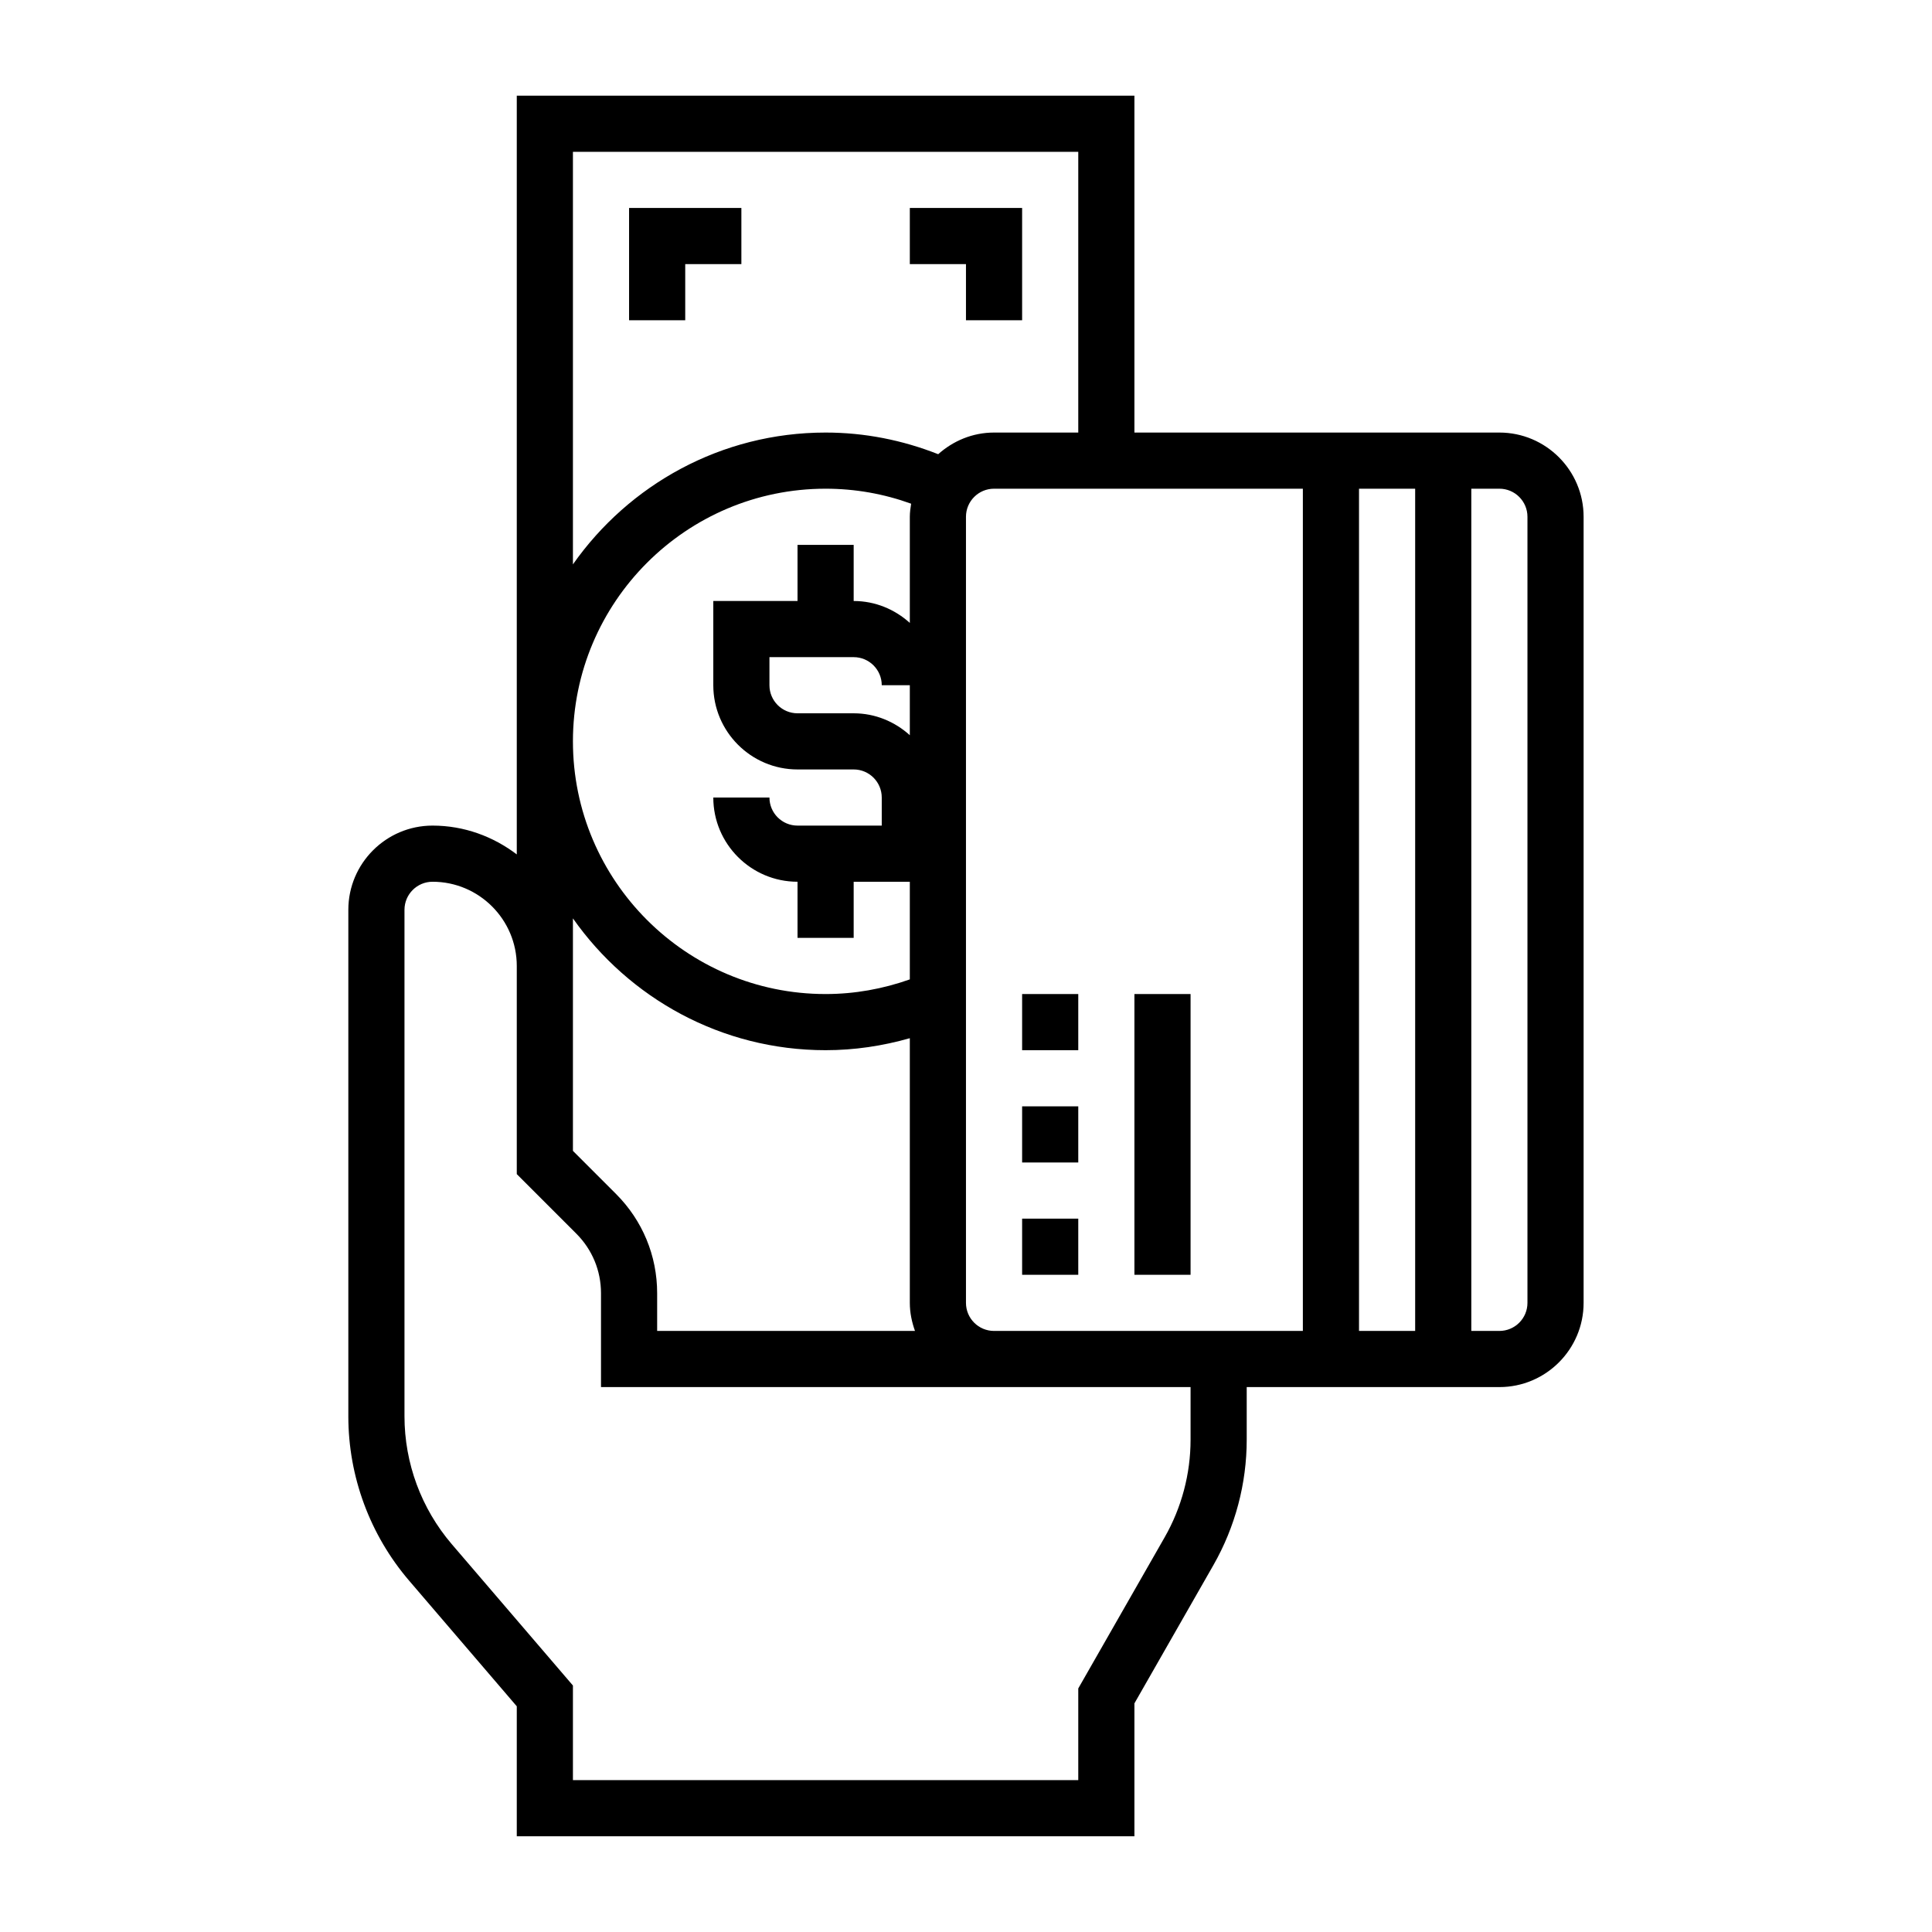 <?xml version="1.0" encoding="UTF-8" standalone="no"?>
<svg
   xmlns:dc="http://purl.org/dc/elements/1.1/"
   xmlns:cc="http://creativecommons.org/ns#"
   xmlns:rdf="http://www.w3.org/1999/02/22-rdf-syntax-ns#"
   xmlns:svg="http://www.w3.org/2000/svg"
   xmlns="http://www.w3.org/2000/svg"
   xmlns:sodipodi="http://sodipodi.sourceforge.net/DTD/sodipodi-0.dtd"
   xmlns:inkscape="http://www.inkscape.org/namespaces/inkscape"
   id="Layer_5"
   enable-background="new 0 0 64 64"
   height="512"
   viewBox="0 0 64 64"
   width="512"
   version="1.1"
   sodipodi:docname="credit-card.svg"
   inkscape:version="0.92.4 (5da689c313, 2019-01-14)">
  <defs
     id="defs21" />
  <sodipodi:namedview
     pagecolor="#ffffff"
     bordercolor="#666666"
     borderopacity="1"
     objecttolerance="10"
     gridtolerance="10"
     guidetolerance="10"
     inkscape:pageopacity="0"
     inkscape:pageshadow="2"
     inkscape:window-width="1366"
     inkscape:window-height="705"
     id="namedview19"
     showgrid="false"
     inkscape:zoom="0.4609375"
     inkscape:cx="-14.101695"
     inkscape:cy="256"
     inkscape:window-x="-8"
     inkscape:window-y="-8"
     inkscape:window-maximized="1"
     inkscape:current-layer="Layer_5" />
  <g
     id="g16"
     transform="matrix(0.93,0,0,0.93,2.239,2.239)">
    <path
       d="M 51,13 H 38 V 1 H 16 V 28.026 C 15.162,27.391 14.13,27 13,27 c -1.654,0 -3,1.346 -3,3 v 18.041 c 0,2.146 0.77,4.226 2.167,5.856 L 16,58.37 V 63 h 22 v -4.734 l 2.814,-4.925 C 41.59,51.982 42,50.438 42,48.875 V 47 h 9 c 1.654,0 3,-1.346 3,-3 V 16 c 0,-1.654 -1.346,-3 -3,-3 z m -23,8 c 0.552,0 1,0.448 1,1 h 1 v 1.78 C 29.468,23.3 28.771,23 28,23 h -2 c -0.552,0 -1,-0.448 -1,-1 v -1 z m 2,-5 v 3.78 C 29.468,19.3 28.771,19 28,19 v -2 h -2 v 2 h -3 v 3 c 0,1.654 1.346,3 3,3 h 2 c 0.552,0 1,0.448 1,1 v 1 h -3 c -0.552,0 -1,-0.448 -1,-1 h -2 c 0,1.654 1.346,3 3,3 v 2 h 2 v -2 h 2 v 3.478 C 29.04,32.818 28.036,33 27,33 c -4.963,0 -9,-4.037 -9,-9 0,-4.963 4.037,-9 9,-9 1.055,0 2.075,0.183 3.047,0.534 C 30.023,15.687 30,15.84 30,16 Z m 2,28 V 16 c 0,-0.552 0.448,-1 1,-1 h 11 v 30 h -9 -2 c -0.552,0 -1,-0.448 -1,-1 z M 46,15 h 2 V 45 H 46 Z M 18,3 h 18 v 10 h -3 c -0.766,0 -1.458,0.297 -1.989,0.771 C 29.736,13.269 28.393,13 27,13 c -3.72,0 -7.008,1.861 -9,4.695 z m 9,32 c 1.028,0 2.03,-0.151 3,-0.427 V 44 c 0,0.352 0.072,0.686 0.184,1 H 21 v -1.343 c 0,-1.336 -0.521,-2.592 -1.465,-3.536 L 18,38.586 V 38 32 30.305 C 19.992,33.139 23.28,35 27,35 Z m 13,13.875 c 0,1.216 -0.319,2.418 -0.922,3.474 L 36,57.734 V 61 H 18 V 57.63 L 13.686,52.597 C 12.599,51.328 12,49.71 12,48.041 V 30 c 0,-0.552 0.448,-1 1,-1 1.654,0 3,1.346 3,3 v 6 1.414 l 2.121,2.121 C 18.688,42.102 19,42.855 19,43.657 V 47 h 14 2 5 z M 52,44 c 0,0.552 -0.448,1 -1,1 H 50 V 15 h 1 c 0.552,0 1,0.448 1,1 z"
       id="path2"
       inkscape:connector-curvature="0" />
    <path
       d="m 34,41 h 2 v 2 h -2 z"
       id="path4"
       inkscape:connector-curvature="0" />
    <path
       d="m 34,33 h 2 v 2 h -2 z"
       id="path6"
       inkscape:connector-curvature="0" />
    <path
       d="m 34,37 h 2 v 2 h -2 z"
       id="path8"
       inkscape:connector-curvature="0" />
    <path
       d="m 38,33 h 2 v 10 h -2 z"
       id="path10"
       inkscape:connector-curvature="0" />
    <path
       d="m 22,7 h 2 V 5 h -4 v 4 h 2 z"
       id="path12"
       inkscape:connector-curvature="0" />
    <path
       d="m 32,9 h 2 V 5 h -4 v 2 h 2 z"
       id="path14"
       inkscape:connector-curvature="0" />
  </g>
</svg>
